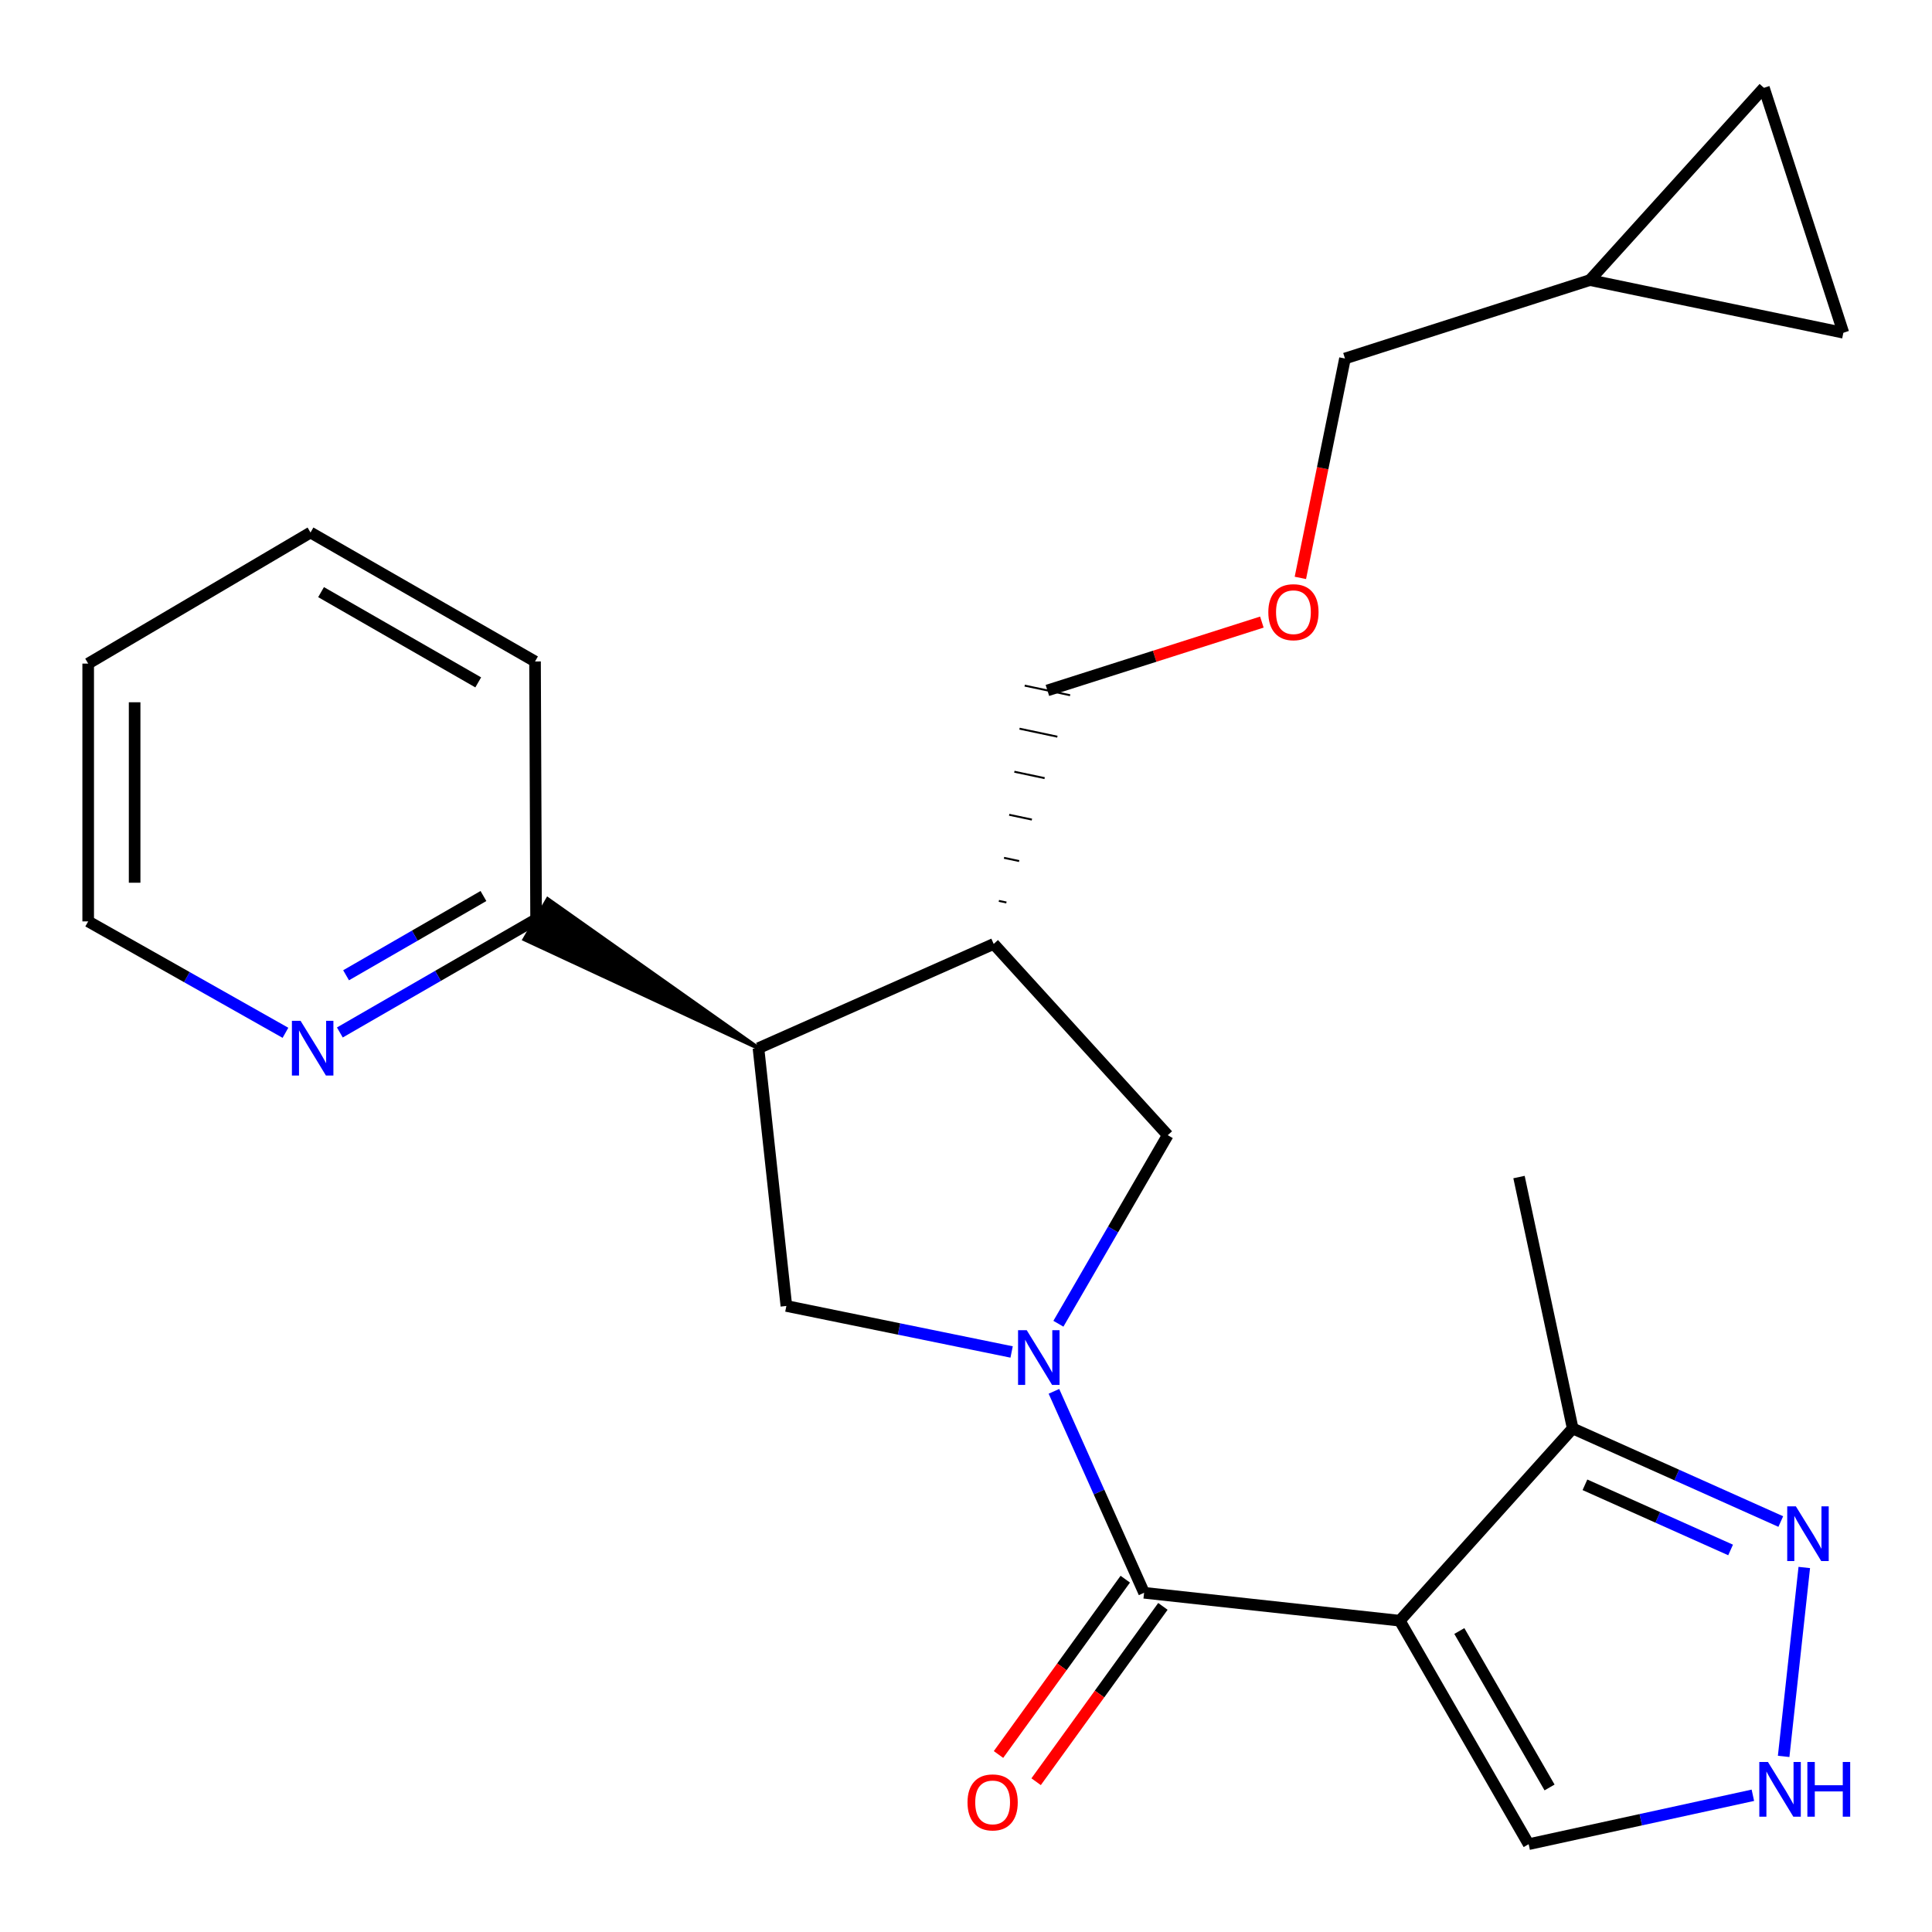 <?xml version='1.0' encoding='iso-8859-1'?>
<svg version='1.1' baseProfile='full'
              xmlns='http://www.w3.org/2000/svg'
                      xmlns:rdkit='http://www.rdkit.org/xml'
                      xmlns:xlink='http://www.w3.org/1999/xlink'
                  xml:space='preserve'
width='1000px' height='1000px' viewBox='0 0 1000 1000'>
<!-- END OF HEADER -->
<rect style='opacity:1.0;fill:#FFFFFF;stroke:none' width='1000' height='1000' x='0' y='0'> </rect>
<path class='bond-1' d='M 545.516,720.152 L 568.847,772.287' style='fill:none;fill-rule:evenodd;stroke:#0000FF;stroke-width:6px;stroke-linecap:butt;stroke-linejoin:miter;stroke-opacity:1' />
<path class='bond-1' d='M 568.847,772.287 L 592.179,824.422' style='fill:none;fill-rule:evenodd;stroke:#000000;stroke-width:6px;stroke-linecap:butt;stroke-linejoin:miter;stroke-opacity:1' />
<path class='bond-3' d='M 523.612,699.781 L 465.32,687.873' style='fill:none;fill-rule:evenodd;stroke:#0000FF;stroke-width:6px;stroke-linecap:butt;stroke-linejoin:miter;stroke-opacity:1' />
<path class='bond-3' d='M 465.32,687.873 L 407.028,675.964' style='fill:none;fill-rule:evenodd;stroke:#000000;stroke-width:6px;stroke-linecap:butt;stroke-linejoin:miter;stroke-opacity:1' />
<path class='bond-6' d='M 547.826,685.171 L 576.125,636.369' style='fill:none;fill-rule:evenodd;stroke:#0000FF;stroke-width:6px;stroke-linecap:butt;stroke-linejoin:miter;stroke-opacity:1' />
<path class='bond-6' d='M 576.125,636.369 L 604.424,587.568' style='fill:none;fill-rule:evenodd;stroke:#000000;stroke-width:6px;stroke-linecap:butt;stroke-linejoin:miter;stroke-opacity:1' />
<path class='bond-0' d='M 724.52,838.869 L 592.179,824.422' style='fill:none;fill-rule:evenodd;stroke:#000000;stroke-width:6px;stroke-linecap:butt;stroke-linejoin:miter;stroke-opacity:1' />
<path class='bond-7' d='M 724.52,838.869 L 814.024,739.364' style='fill:none;fill-rule:evenodd;stroke:#000000;stroke-width:6px;stroke-linecap:butt;stroke-linejoin:miter;stroke-opacity:1' />
<path class='bond-9' d='M 724.52,838.869 L 791.231,954.545' style='fill:none;fill-rule:evenodd;stroke:#000000;stroke-width:6px;stroke-linecap:butt;stroke-linejoin:miter;stroke-opacity:1' />
<path class='bond-9' d='M 755.347,844.213 L 802.045,925.187' style='fill:none;fill-rule:evenodd;stroke:#000000;stroke-width:6px;stroke-linecap:butt;stroke-linejoin:miter;stroke-opacity:1' />
<path class='bond-11' d='M 582.441,817.38 L 549.63,862.753' style='fill:none;fill-rule:evenodd;stroke:#000000;stroke-width:6px;stroke-linecap:butt;stroke-linejoin:miter;stroke-opacity:1' />
<path class='bond-11' d='M 549.63,862.753 L 516.82,908.127' style='fill:none;fill-rule:evenodd;stroke:#FF0000;stroke-width:6px;stroke-linecap:butt;stroke-linejoin:miter;stroke-opacity:1' />
<path class='bond-11' d='M 601.917,831.464 L 569.107,876.837' style='fill:none;fill-rule:evenodd;stroke:#000000;stroke-width:6px;stroke-linecap:butt;stroke-linejoin:miter;stroke-opacity:1' />
<path class='bond-11' d='M 569.107,876.837 L 536.296,922.211' style='fill:none;fill-rule:evenodd;stroke:#FF0000;stroke-width:6px;stroke-linecap:butt;stroke-linejoin:miter;stroke-opacity:1' />
<path class='bond-2' d='M 392.58,542.529 L 407.028,675.964' style='fill:none;fill-rule:evenodd;stroke:#000000;stroke-width:6px;stroke-linecap:butt;stroke-linejoin:miter;stroke-opacity:1' />
<path class='bond-10' d='M 392.58,542.529 L 283.505,465.408 L 271.451,486.202 Z' style='fill:#000000;fill-rule:evenodd;fill-opacity:1;stroke:#000000;stroke-width:2px;stroke-linecap:butt;stroke-linejoin:miter;stroke-opacity:1;' />
<path class='bond-24' d='M 392.58,542.529 L 514.332,488.583' style='fill:none;fill-rule:evenodd;stroke:#000000;stroke-width:6px;stroke-linecap:butt;stroke-linejoin:miter;stroke-opacity:1' />
<path class='bond-4' d='M 514.332,488.583 L 604.424,587.568' style='fill:none;fill-rule:evenodd;stroke:#000000;stroke-width:6px;stroke-linecap:butt;stroke-linejoin:miter;stroke-opacity:1' />
<path class='bond-17' d='M 520.925,467.129 L 517.006,466.298' style='fill:none;fill-rule:evenodd;stroke:#000000;stroke-width:1.0px;stroke-linecap:butt;stroke-linejoin:miter;stroke-opacity:1' />
<path class='bond-17' d='M 527.518,445.674 L 519.68,444.013' style='fill:none;fill-rule:evenodd;stroke:#000000;stroke-width:1.0px;stroke-linecap:butt;stroke-linejoin:miter;stroke-opacity:1' />
<path class='bond-17' d='M 534.11,424.219 L 522.354,421.728' style='fill:none;fill-rule:evenodd;stroke:#000000;stroke-width:1.0px;stroke-linecap:butt;stroke-linejoin:miter;stroke-opacity:1' />
<path class='bond-17' d='M 540.703,402.765 L 525.028,399.444' style='fill:none;fill-rule:evenodd;stroke:#000000;stroke-width:1.0px;stroke-linecap:butt;stroke-linejoin:miter;stroke-opacity:1' />
<path class='bond-17' d='M 547.296,381.31 L 527.702,377.159' style='fill:none;fill-rule:evenodd;stroke:#000000;stroke-width:1.0px;stroke-linecap:butt;stroke-linejoin:miter;stroke-opacity:1' />
<path class='bond-17' d='M 553.889,359.855 L 530.376,354.874' style='fill:none;fill-rule:evenodd;stroke:#000000;stroke-width:1.0px;stroke-linecap:butt;stroke-linejoin:miter;stroke-opacity:1' />
<path class='bond-5' d='M 921.727,787.547 L 867.875,763.455' style='fill:none;fill-rule:evenodd;stroke:#0000FF;stroke-width:6px;stroke-linecap:butt;stroke-linejoin:miter;stroke-opacity:1' />
<path class='bond-5' d='M 867.875,763.455 L 814.024,739.364' style='fill:none;fill-rule:evenodd;stroke:#000000;stroke-width:6px;stroke-linecap:butt;stroke-linejoin:miter;stroke-opacity:1' />
<path class='bond-5' d='M 895.756,802.259 L 858.06,785.395' style='fill:none;fill-rule:evenodd;stroke:#0000FF;stroke-width:6px;stroke-linecap:butt;stroke-linejoin:miter;stroke-opacity:1' />
<path class='bond-5' d='M 858.06,785.395 L 820.364,768.531' style='fill:none;fill-rule:evenodd;stroke:#000000;stroke-width:6px;stroke-linecap:butt;stroke-linejoin:miter;stroke-opacity:1' />
<path class='bond-25' d='M 933.893,811.331 L 923.216,909.11' style='fill:none;fill-rule:evenodd;stroke:#0000FF;stroke-width:6px;stroke-linecap:butt;stroke-linejoin:miter;stroke-opacity:1' />
<path class='bond-19' d='M 814.024,739.364 L 786.237,609.24' style='fill:none;fill-rule:evenodd;stroke:#000000;stroke-width:6px;stroke-linecap:butt;stroke-linejoin:miter;stroke-opacity:1' />
<path class='bond-8' d='M 907.285,929.227 L 849.258,941.886' style='fill:none;fill-rule:evenodd;stroke:#0000FF;stroke-width:6px;stroke-linecap:butt;stroke-linejoin:miter;stroke-opacity:1' />
<path class='bond-8' d='M 849.258,941.886 L 791.231,954.545' style='fill:none;fill-rule:evenodd;stroke:#000000;stroke-width:6px;stroke-linecap:butt;stroke-linejoin:miter;stroke-opacity:1' />
<path class='bond-15' d='M 277.478,475.805 L 226.693,505.106' style='fill:none;fill-rule:evenodd;stroke:#000000;stroke-width:6px;stroke-linecap:butt;stroke-linejoin:miter;stroke-opacity:1' />
<path class='bond-15' d='M 226.693,505.106 L 175.907,534.407' style='fill:none;fill-rule:evenodd;stroke:#0000FF;stroke-width:6px;stroke-linecap:butt;stroke-linejoin:miter;stroke-opacity:1' />
<path class='bond-15' d='M 250.231,463.776 L 214.681,484.287' style='fill:none;fill-rule:evenodd;stroke:#000000;stroke-width:6px;stroke-linecap:butt;stroke-linejoin:miter;stroke-opacity:1' />
<path class='bond-15' d='M 214.681,484.287 L 179.131,504.798' style='fill:none;fill-rule:evenodd;stroke:#0000FF;stroke-width:6px;stroke-linecap:butt;stroke-linejoin:miter;stroke-opacity:1' />
<path class='bond-21' d='M 277.478,475.805 L 276.931,342.369' style='fill:none;fill-rule:evenodd;stroke:#000000;stroke-width:6px;stroke-linecap:butt;stroke-linejoin:miter;stroke-opacity:1' />
<path class='bond-12' d='M 912.995,45.455 L 822.93,144.974' style='fill:none;fill-rule:evenodd;stroke:#000000;stroke-width:6px;stroke-linecap:butt;stroke-linejoin:miter;stroke-opacity:1' />
<path class='bond-27' d='M 912.995,45.455 L 954.122,172.227' style='fill:none;fill-rule:evenodd;stroke:#000000;stroke-width:6px;stroke-linecap:butt;stroke-linejoin:miter;stroke-opacity:1' />
<path class='bond-13' d='M 954.122,172.227 L 822.93,144.974' style='fill:none;fill-rule:evenodd;stroke:#000000;stroke-width:6px;stroke-linecap:butt;stroke-linejoin:miter;stroke-opacity:1' />
<path class='bond-14' d='M 822.93,144.974 L 696.158,185.566' style='fill:none;fill-rule:evenodd;stroke:#000000;stroke-width:6px;stroke-linecap:butt;stroke-linejoin:miter;stroke-opacity:1' />
<path class='bond-20' d='M 147.753,534.579 L 96.7,505.746' style='fill:none;fill-rule:evenodd;stroke:#0000FF;stroke-width:6px;stroke-linecap:butt;stroke-linejoin:miter;stroke-opacity:1' />
<path class='bond-20' d='M 96.7,505.746 L 45.646,476.913' style='fill:none;fill-rule:evenodd;stroke:#000000;stroke-width:6px;stroke-linecap:butt;stroke-linejoin:miter;stroke-opacity:1' />
<path class='bond-16' d='M 653.138,321.992 L 597.635,339.678' style='fill:none;fill-rule:evenodd;stroke:#FF0000;stroke-width:6px;stroke-linecap:butt;stroke-linejoin:miter;stroke-opacity:1' />
<path class='bond-16' d='M 597.635,339.678 L 542.133,357.365' style='fill:none;fill-rule:evenodd;stroke:#000000;stroke-width:6px;stroke-linecap:butt;stroke-linejoin:miter;stroke-opacity:1' />
<path class='bond-18' d='M 673.071,299.118 L 684.615,242.342' style='fill:none;fill-rule:evenodd;stroke:#FF0000;stroke-width:6px;stroke-linecap:butt;stroke-linejoin:miter;stroke-opacity:1' />
<path class='bond-18' d='M 684.615,242.342 L 696.158,185.566' style='fill:none;fill-rule:evenodd;stroke:#000000;stroke-width:6px;stroke-linecap:butt;stroke-linejoin:miter;stroke-opacity:1' />
<path class='bond-26' d='M 45.646,476.913 L 45.646,343.478' style='fill:none;fill-rule:evenodd;stroke:#000000;stroke-width:6px;stroke-linecap:butt;stroke-linejoin:miter;stroke-opacity:1' />
<path class='bond-26' d='M 69.681,456.898 L 69.681,363.493' style='fill:none;fill-rule:evenodd;stroke:#000000;stroke-width:6px;stroke-linecap:butt;stroke-linejoin:miter;stroke-opacity:1' />
<path class='bond-23' d='M 276.931,342.369 L 160.721,275.632' style='fill:none;fill-rule:evenodd;stroke:#000000;stroke-width:6px;stroke-linecap:butt;stroke-linejoin:miter;stroke-opacity:1' />
<path class='bond-23' d='M 247.53,353.201 L 166.183,306.485' style='fill:none;fill-rule:evenodd;stroke:#000000;stroke-width:6px;stroke-linecap:butt;stroke-linejoin:miter;stroke-opacity:1' />
<path class='bond-22' d='M 45.646,343.478 L 160.721,275.632' style='fill:none;fill-rule:evenodd;stroke:#000000;stroke-width:6px;stroke-linecap:butt;stroke-linejoin:miter;stroke-opacity:1' />
<path  class='atom-0' d='M 531.426 688.497
L 540.706 703.497
Q 541.626 704.977, 543.106 707.657
Q 544.586 710.337, 544.666 710.497
L 544.666 688.497
L 548.426 688.497
L 548.426 716.817
L 544.546 716.817
L 534.586 700.417
Q 533.426 698.497, 532.186 696.297
Q 530.986 694.097, 530.626 693.417
L 530.626 716.817
L 526.946 716.817
L 526.946 688.497
L 531.426 688.497
' fill='#0000FF'/>
<path  class='atom-6' d='M 929.542 779.684
L 938.822 794.684
Q 939.742 796.164, 941.222 798.844
Q 942.702 801.524, 942.782 801.684
L 942.782 779.684
L 946.542 779.684
L 946.542 808.004
L 942.662 808.004
L 932.702 791.604
Q 931.542 789.684, 930.302 787.484
Q 929.102 785.284, 928.742 784.604
L 928.742 808.004
L 925.062 808.004
L 925.062 779.684
L 929.542 779.684
' fill='#0000FF'/>
<path  class='atom-9' d='M 915.094 911.997
L 924.374 926.997
Q 925.294 928.477, 926.774 931.157
Q 928.254 933.837, 928.334 933.997
L 928.334 911.997
L 932.094 911.997
L 932.094 940.317
L 928.214 940.317
L 918.254 923.917
Q 917.094 921.997, 915.854 919.797
Q 914.654 917.597, 914.294 916.917
L 914.294 940.317
L 910.614 940.317
L 910.614 911.997
L 915.094 911.997
' fill='#0000FF'/>
<path  class='atom-9' d='M 935.494 911.997
L 939.334 911.997
L 939.334 924.037
L 953.814 924.037
L 953.814 911.997
L 957.654 911.997
L 957.654 940.317
L 953.814 940.317
L 953.814 927.237
L 939.334 927.237
L 939.334 940.317
L 935.494 940.317
L 935.494 911.997
' fill='#0000FF'/>
<path  class='atom-12' d='M 500.784 932.914
Q 500.784 926.114, 504.144 922.314
Q 507.504 918.514, 513.784 918.514
Q 520.064 918.514, 523.424 922.314
Q 526.784 926.114, 526.784 932.914
Q 526.784 939.794, 523.384 943.714
Q 519.984 947.594, 513.784 947.594
Q 507.544 947.594, 504.144 943.714
Q 500.784 939.834, 500.784 932.914
M 513.784 944.394
Q 518.104 944.394, 520.424 941.514
Q 522.784 938.594, 522.784 932.914
Q 522.784 927.354, 520.424 924.554
Q 518.104 921.714, 513.784 921.714
Q 509.464 921.714, 507.104 924.514
Q 504.784 927.314, 504.784 932.914
Q 504.784 938.634, 507.104 941.514
Q 509.464 944.394, 513.784 944.394
' fill='#FF0000'/>
<path  class='atom-16' d='M 155.569 528.369
L 164.849 543.369
Q 165.769 544.849, 167.249 547.529
Q 168.729 550.209, 168.809 550.369
L 168.809 528.369
L 172.569 528.369
L 172.569 556.689
L 168.689 556.689
L 158.729 540.289
Q 157.569 538.369, 156.329 536.169
Q 155.129 533.969, 154.769 533.289
L 154.769 556.689
L 151.089 556.689
L 151.089 528.369
L 155.569 528.369
' fill='#0000FF'/>
<path  class='atom-17' d='M 656.479 316.865
Q 656.479 310.065, 659.839 306.265
Q 663.199 302.465, 669.479 302.465
Q 675.759 302.465, 679.119 306.265
Q 682.479 310.065, 682.479 316.865
Q 682.479 323.745, 679.079 327.665
Q 675.679 331.545, 669.479 331.545
Q 663.239 331.545, 659.839 327.665
Q 656.479 323.785, 656.479 316.865
M 669.479 328.345
Q 673.799 328.345, 676.119 325.465
Q 678.479 322.545, 678.479 316.865
Q 678.479 311.305, 676.119 308.505
Q 673.799 305.665, 669.479 305.665
Q 665.159 305.665, 662.799 308.465
Q 660.479 311.265, 660.479 316.865
Q 660.479 322.585, 662.799 325.465
Q 665.159 328.345, 669.479 328.345
' fill='#FF0000'/>
</svg>
